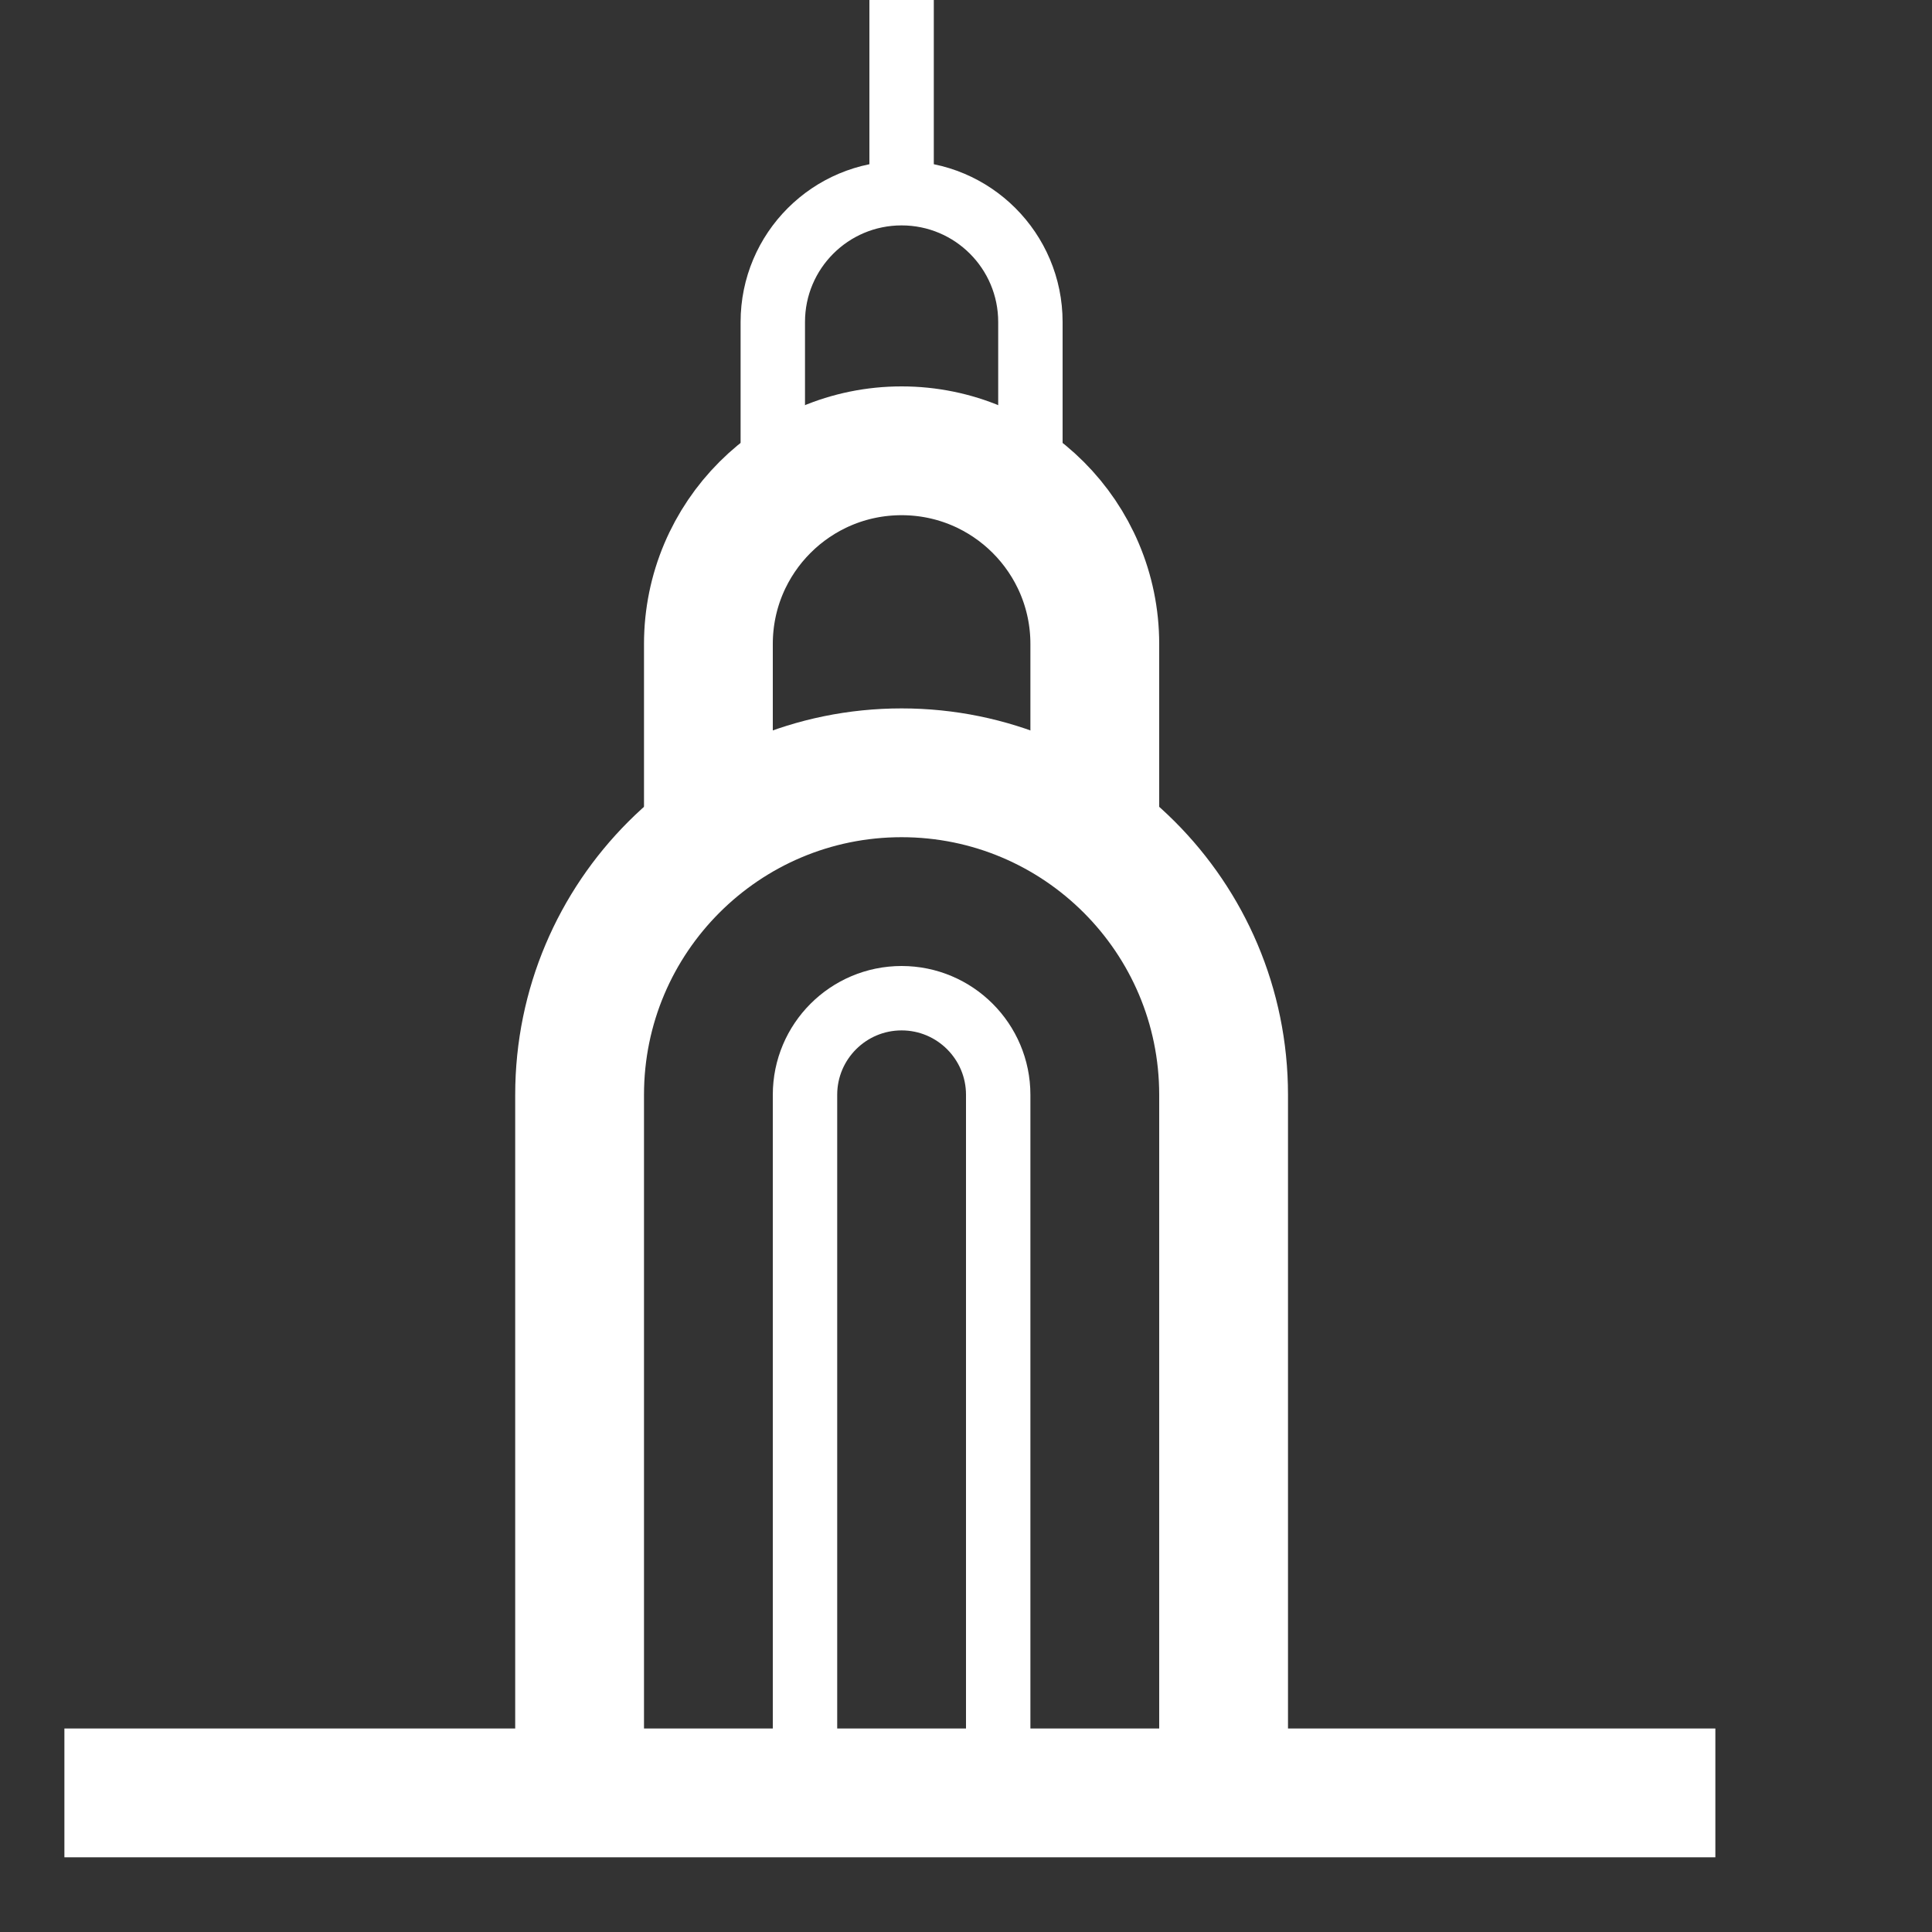 <?xml version="1.0" encoding="UTF-8"?> <svg xmlns="http://www.w3.org/2000/svg" width="30" height="30" viewBox="0 0 30 30" fill="none"><rect x="0" y="0" width="30" height="30" fill="#333333" stroke="none"/> <path d="M14 0L14 3.48" stroke="white"></path> <path d="M26.636 27.84H1" stroke="white" stroke-width="2"></path> <path d="M19 28V17C19 14.239 16.761 12 14 12V12C11.239 12 9 14.239 9 17V28" stroke="white" stroke-width="2"></path> <path d="M17 13V10C17 8.343 15.657 7 14 7V7C12.343 7 11 8.343 11 10V13" stroke="white" stroke-width="2"></path> <path d="M16 8V5C16 3.895 15.105 3 14 3V3C12.895 3 12 3.895 12 5V8" stroke="white"></path> <path d="M12.5 17C12.5 16.172 13.172 15.5 14 15.5C14.828 15.5 15.5 16.172 15.5 17V27.5H12.5V17Z" stroke="white"></path> </svg> 